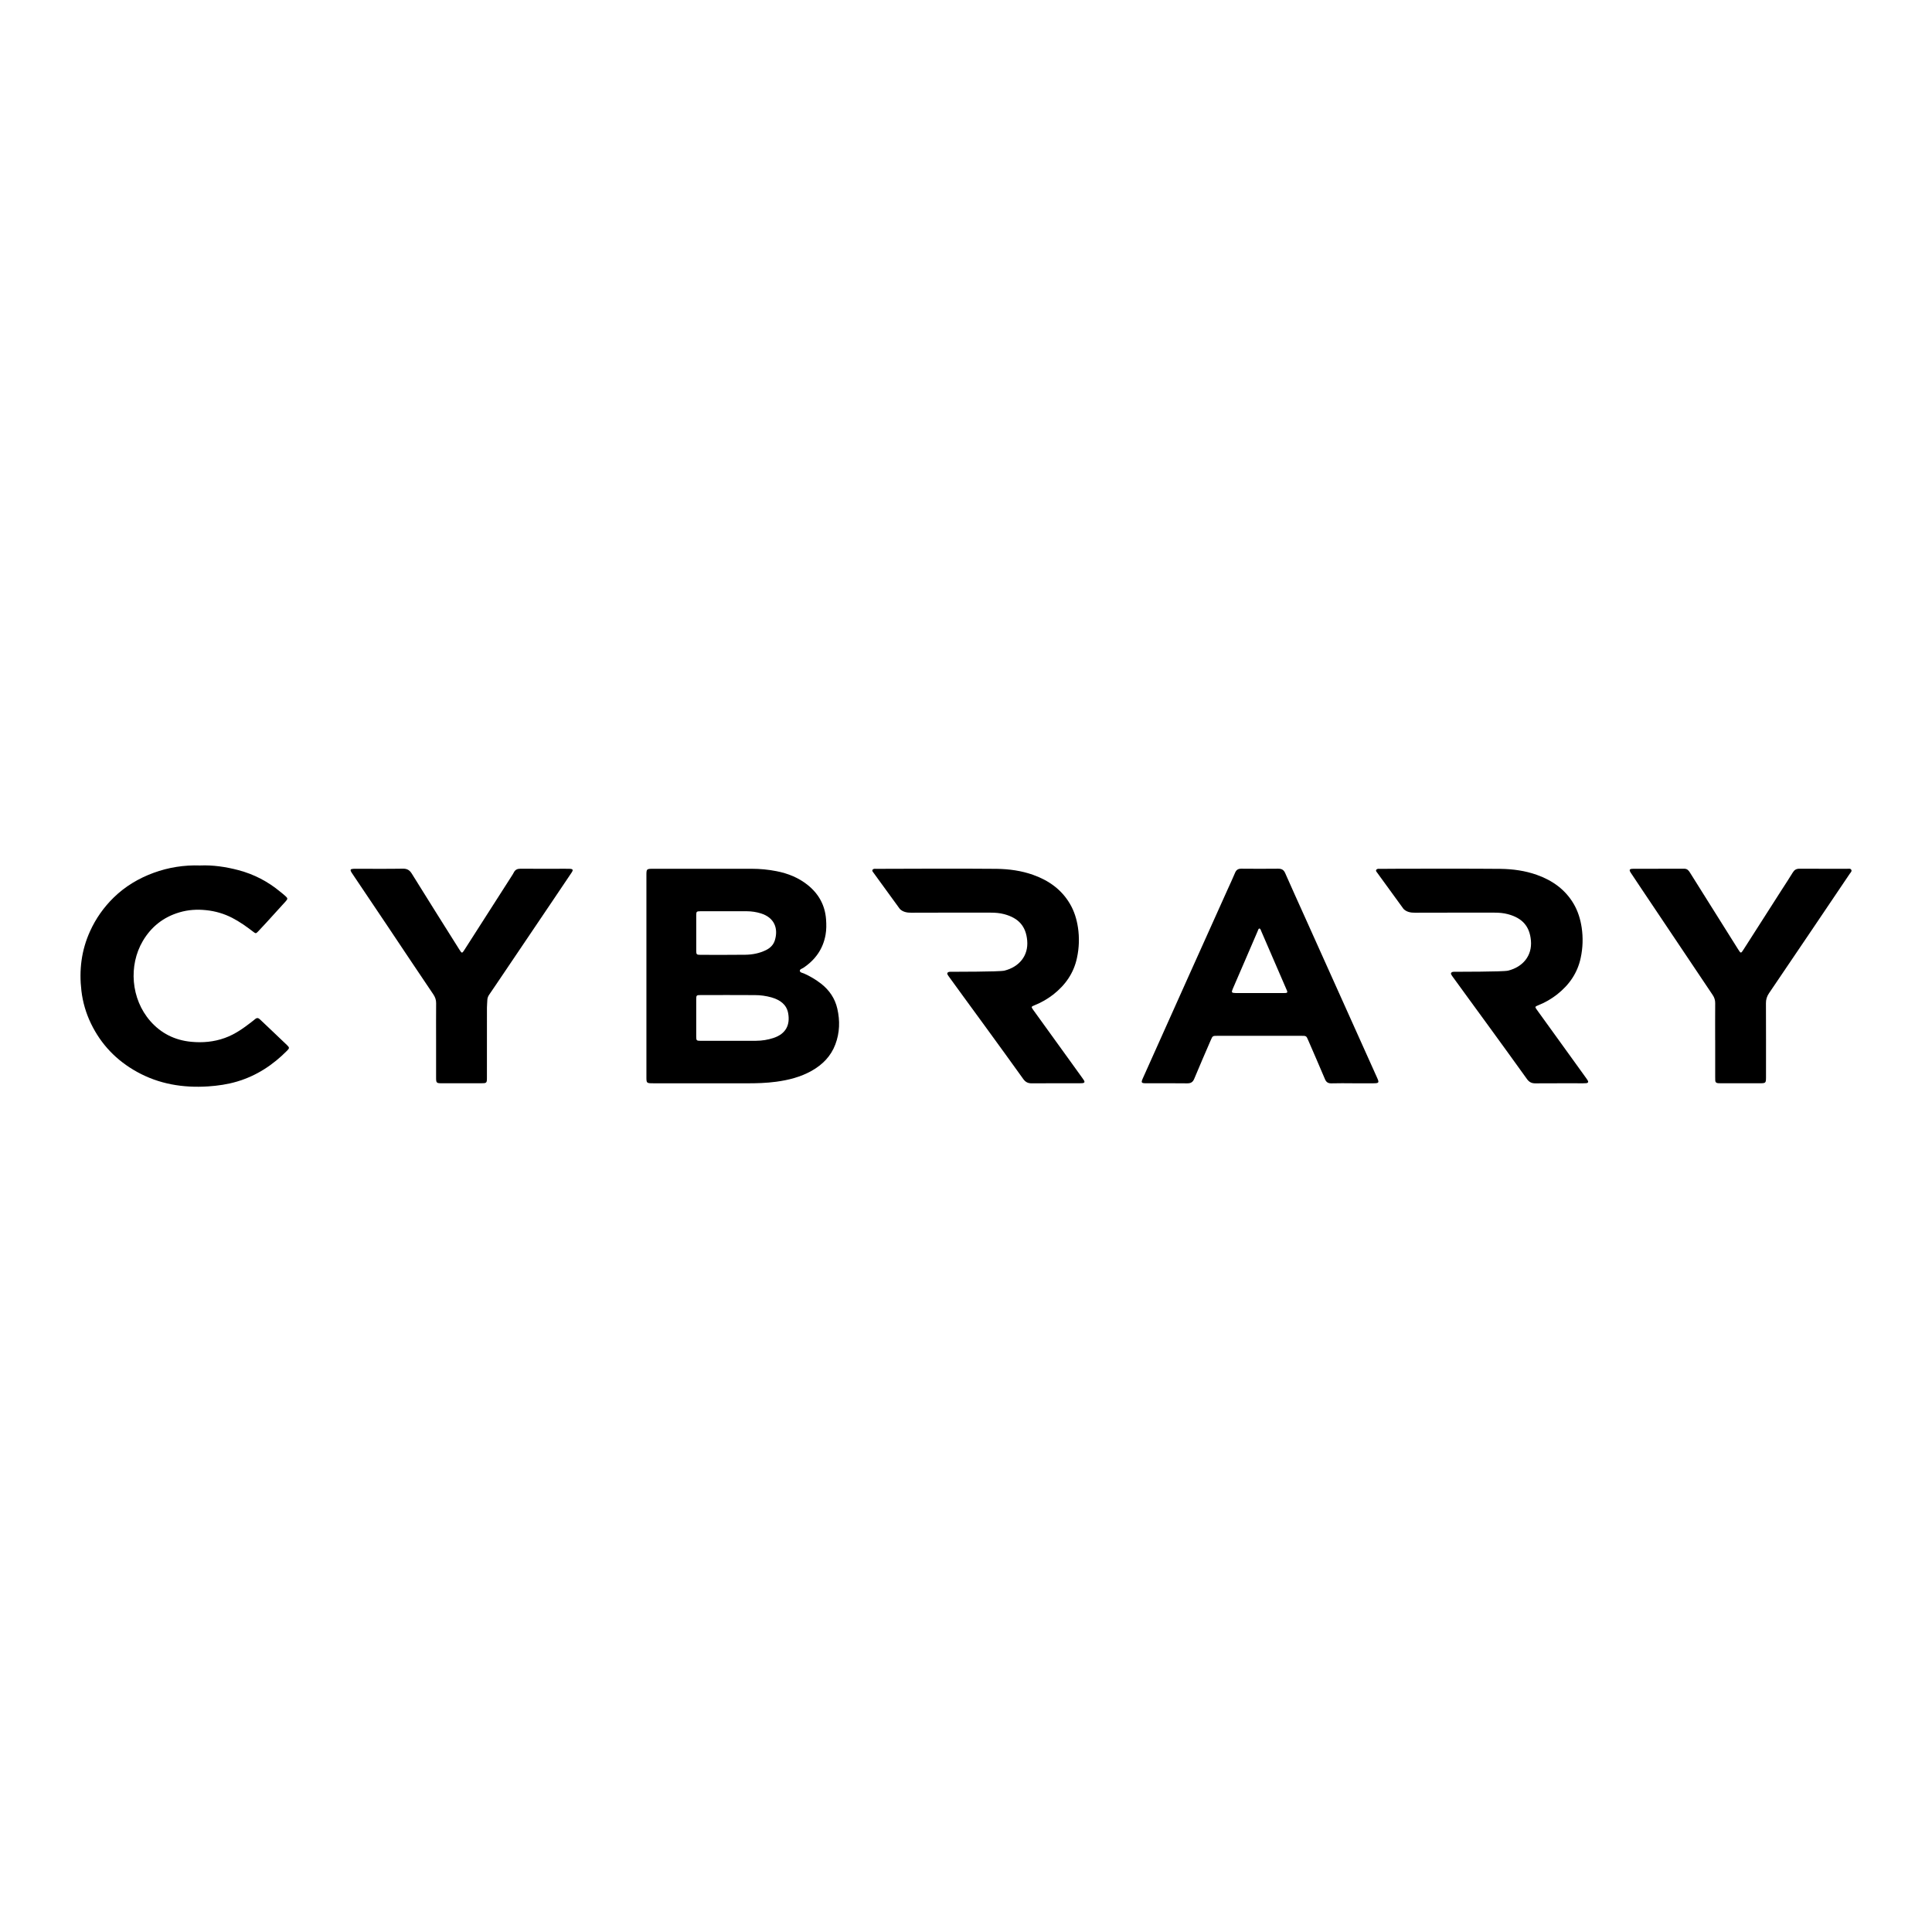 <svg width="96" height="96" viewBox="0 0 96 96" fill="none" xmlns="http://www.w3.org/2000/svg" baseProfile="tiny-ps" version="1.2">
<title>Cybrary Logo</title>
<rect width="96" height="96" fill="white"/>
<path d="M36.019 45.279C35.615 45.279 35.211 45.277 34.806 45.279C34.617 45.28 34.597 45.297 34.596 45.467C34.593 46.062 34.593 46.655 34.596 47.248C34.596 47.423 34.617 47.445 34.8 47.445C35.545 47.446 36.291 47.451 37.036 47.441C37.393 47.436 37.742 47.368 38.064 47.209C38.278 47.103 38.434 46.944 38.501 46.726C38.681 46.145 38.489 45.596 37.805 45.385C37.579 45.315 37.343 45.28 37.106 45.279C36.743 45.278 36.381 45.279 36.018 45.279L36.019 45.279ZM36.254 51.717C36.693 51.717 37.131 51.719 37.57 51.716C37.863 51.715 38.154 51.668 38.431 51.577C39.052 51.372 39.268 50.927 39.163 50.345C39.085 49.911 38.759 49.685 38.341 49.562C38.067 49.484 37.782 49.445 37.496 49.446C36.605 49.44 35.713 49.443 34.821 49.444C34.607 49.444 34.596 49.455 34.595 49.656C34.594 50.27 34.594 50.883 34.595 51.496C34.595 51.707 34.607 51.717 34.834 51.718C35.307 51.719 35.781 51.718 36.255 51.718L36.254 51.717ZM32.12 48.499V43.508C32.12 43.169 32.12 43.169 32.482 43.169C34.106 43.169 35.731 43.169 37.356 43.169C37.768 43.169 38.178 43.209 38.582 43.288C39.157 43.4 39.685 43.614 40.137 43.977C40.691 44.423 40.994 44.99 41.046 45.678C41.065 45.935 41.067 46.193 41.022 46.447C40.9 47.14 40.525 47.684 39.921 48.089C39.855 48.133 39.737 48.16 39.743 48.239C39.751 48.331 39.876 48.339 39.954 48.374C40.257 48.509 40.541 48.679 40.801 48.88C41.217 49.207 41.491 49.617 41.606 50.121C41.743 50.722 41.727 51.314 41.508 51.896C41.289 52.478 40.877 52.901 40.326 53.211C39.784 53.515 39.186 53.668 38.567 53.751C38.076 53.817 37.582 53.831 37.086 53.829C35.545 53.825 34.004 53.828 32.462 53.828C32.125 53.828 32.12 53.823 32.12 53.511C32.12 51.84 32.12 50.17 32.12 48.499" fill="black" fill-opacity="1"/>
<path d="M62.578 46.133C62.52 46.16 62.513 46.217 62.494 46.264C62.289 46.737 62.086 47.21 61.883 47.684C61.673 48.169 61.461 48.653 61.254 49.139C61.178 49.317 61.197 49.338 61.404 49.344C61.425 49.344 61.446 49.344 61.466 49.344H63.75C63.792 49.344 63.834 49.344 63.876 49.342C63.964 49.34 63.982 49.297 63.95 49.225C63.94 49.201 63.928 49.177 63.918 49.152C63.501 48.188 63.085 47.224 62.667 46.26C62.647 46.214 62.641 46.157 62.58 46.133H62.578ZM67.2 53.827C66.853 53.827 66.507 53.82 66.161 53.831C65.987 53.836 65.898 53.768 65.836 53.621C65.564 52.976 65.283 52.333 65.005 51.691C64.91 51.47 64.91 51.469 64.658 51.469C63.273 51.469 61.889 51.469 60.504 51.469C60.255 51.469 60.254 51.469 60.158 51.694C59.883 52.331 59.605 52.967 59.34 53.607C59.27 53.773 59.172 53.834 58.984 53.831C58.312 53.821 57.641 53.828 56.969 53.827C56.703 53.827 56.688 53.802 56.792 53.569C57.556 51.862 58.321 50.156 59.087 48.449C59.723 47.032 60.361 45.615 60.999 44.198C61.124 43.921 61.254 43.646 61.371 43.366C61.43 43.225 61.519 43.163 61.683 43.165C62.292 43.171 62.901 43.171 63.511 43.165C63.688 43.163 63.789 43.224 63.858 43.38C64.18 44.111 64.511 44.84 64.839 45.569C65.414 46.848 65.989 48.126 66.563 49.404C66.959 50.285 67.355 51.165 67.75 52.046C67.978 52.552 68.208 53.058 68.433 53.565C68.538 53.798 68.517 53.826 68.256 53.828C67.903 53.83 67.55 53.828 67.196 53.828" fill="black" fill-opacity="1"/>
<path d="M9.937 43.005C10.567 42.977 11.214 43.07 11.848 43.237C12.626 43.443 13.316 43.805 13.923 44.309C14.012 44.382 14.105 44.453 14.19 44.532C14.301 44.635 14.303 44.666 14.201 44.781C13.88 45.137 13.557 45.492 13.233 45.846C13.101 45.991 12.968 46.135 12.832 46.276C12.718 46.395 12.706 46.395 12.577 46.294C12.247 46.04 11.908 45.799 11.532 45.605C11.133 45.4 10.695 45.271 10.244 45.226C9.793 45.178 9.351 45.206 8.921 45.333C8.11 45.571 7.51 46.058 7.097 46.757C6.383 47.969 6.5 49.634 7.471 50.74C7.997 51.339 8.674 51.687 9.5 51.766C10.071 51.821 10.628 51.771 11.165 51.578C11.661 51.401 12.08 51.105 12.486 50.791C12.551 50.74 12.617 50.691 12.678 50.638C12.764 50.563 12.838 50.577 12.914 50.65C13.05 50.782 13.19 50.912 13.328 51.042C13.638 51.337 13.947 51.631 14.257 51.926C14.388 52.052 14.389 52.082 14.268 52.204C13.57 52.91 12.759 53.452 11.774 53.743C11.306 53.882 10.824 53.951 10.336 53.983C9.089 54.063 7.904 53.867 6.813 53.264C5.781 52.694 5.022 51.894 4.523 50.865C4.272 50.348 4.111 49.796 4.045 49.231C3.924 48.209 4.042 47.219 4.477 46.267C4.758 45.646 5.156 45.08 5.653 44.595C6.214 44.049 6.882 43.645 7.634 43.37C8.367 43.101 9.151 42.977 9.937 43.005" fill="black" fill-opacity="1"/>
<path d="M21.669 51.67C21.669 51.063 21.665 50.456 21.671 49.849C21.673 49.682 21.623 49.545 21.529 49.406C20.76 48.265 19.994 47.123 19.232 45.979C18.702 45.188 18.171 44.398 17.638 43.608C17.582 43.524 17.523 43.442 17.47 43.356C17.383 43.211 17.405 43.178 17.587 43.169C17.622 43.167 17.657 43.169 17.691 43.169C18.465 43.169 19.24 43.177 20.014 43.164C20.235 43.16 20.354 43.238 20.462 43.411C21.246 44.673 22.036 45.933 22.83 47.191C22.95 47.381 22.96 47.38 23.08 47.193C23.861 45.975 24.641 44.756 25.421 43.537C25.461 43.475 25.501 43.413 25.534 43.347C25.603 43.212 25.711 43.164 25.87 43.166C26.512 43.172 27.153 43.168 27.794 43.168C27.962 43.168 28.129 43.165 28.296 43.17C28.472 43.176 28.495 43.22 28.401 43.361C28.091 43.824 27.78 44.285 27.468 44.747C26.541 46.12 25.614 47.493 24.687 48.867C24.563 49.05 24.44 49.234 24.314 49.416C24.253 49.498 24.219 49.594 24.215 49.693C24.212 49.819 24.196 49.943 24.196 50.068C24.194 51.224 24.194 52.379 24.195 53.533C24.195 53.819 24.188 53.827 23.895 53.827C23.254 53.828 22.612 53.828 21.971 53.827C21.682 53.827 21.669 53.814 21.669 53.531C21.668 52.91 21.668 52.29 21.669 51.669" fill="black" fill-opacity="1"/>
<path d="M85.225 51.687C85.225 51.072 85.222 50.458 85.227 49.844C85.229 49.699 85.184 49.557 85.099 49.436C83.913 47.671 82.729 45.905 81.546 44.138C81.374 43.882 81.201 43.626 81.033 43.368C80.936 43.218 80.963 43.17 81.152 43.17C81.996 43.167 82.84 43.171 83.684 43.166C83.838 43.166 83.906 43.251 83.972 43.356C84.285 43.856 84.598 44.356 84.912 44.855C85.396 45.626 85.881 46.398 86.365 47.169C86.501 47.384 86.504 47.385 86.637 47.179C87.262 46.203 87.887 45.226 88.511 44.249C88.702 43.95 88.9 43.655 89.084 43.351C89.163 43.222 89.258 43.165 89.419 43.166C90.206 43.171 90.994 43.167 91.783 43.169C91.856 43.169 91.952 43.143 91.991 43.223C92.027 43.297 91.954 43.358 91.913 43.417C91.269 44.374 90.624 45.33 89.977 46.286C89.286 47.309 88.594 48.331 87.901 49.353C87.798 49.501 87.744 49.676 87.749 49.853C87.755 51.055 87.752 52.256 87.752 53.457V53.537C87.75 53.814 87.738 53.826 87.445 53.827C86.803 53.828 86.161 53.828 85.52 53.827C85.471 53.827 85.422 53.826 85.373 53.823C85.283 53.818 85.232 53.774 85.23 53.686C85.228 53.627 85.227 53.567 85.227 53.508C85.227 52.9 85.227 52.293 85.227 51.685" fill="black" fill-opacity="1"/>
<path d="M53.87 53.697C53.847 53.656 53.821 53.617 53.792 53.58C53.588 53.296 53.384 53.012 53.179 52.729C52.566 51.878 51.952 51.028 51.338 50.178C51.232 50.03 51.236 50.019 51.406 49.951C51.74 49.817 52.052 49.638 52.333 49.42C52.945 48.941 53.355 48.346 53.513 47.602C53.622 47.103 53.639 46.591 53.563 46.086C53.5 45.672 53.379 45.273 53.161 44.905C52.748 44.205 52.119 43.75 51.334 43.471C50.752 43.264 50.146 43.182 49.53 43.172C48.714 43.159 43.752 43.164 43.523 43.172C43.437 43.156 43.358 43.188 43.346 43.243C43.343 43.259 43.345 43.275 43.352 43.289C43.352 43.289 43.352 43.289 43.352 43.29V43.292C43.356 43.3 43.362 43.308 43.368 43.315C43.377 43.327 43.386 43.34 43.395 43.354C43.401 43.364 43.416 43.379 43.421 43.389C43.449 43.429 43.477 43.465 43.495 43.491L44.712 45.165C44.862 45.315 45.066 45.354 45.279 45.352C46.018 45.344 48.497 45.35 49.236 45.349C49.461 45.349 49.682 45.367 49.899 45.425C50.619 45.618 50.98 46.029 51.041 46.737C51.108 47.496 50.635 48.046 49.915 48.229C49.658 48.294 47.372 48.282 47.202 48.288C47.134 48.288 47.079 48.318 47.069 48.364C47.067 48.375 47.068 48.387 47.071 48.398C47.074 48.409 47.079 48.42 47.087 48.429C47.107 48.468 47.131 48.505 47.159 48.539C47.694 49.274 47.898 49.556 47.898 49.556C47.898 49.556 49.748 52.081 50.863 53.64C50.971 53.776 51.089 53.831 51.267 53.83C52.062 53.824 52.857 53.827 53.652 53.827C53.701 53.828 53.75 53.826 53.798 53.821C53.878 53.811 53.91 53.769 53.87 53.697" fill="black" fill-opacity="1"/>
<path d="M78.9 53.697C78.876 53.656 78.85 53.617 78.822 53.58C78.618 53.296 78.413 53.012 78.209 52.729C77.595 51.879 76.981 51.028 76.368 50.178C76.261 50.03 76.266 50.019 76.435 49.951C76.77 49.817 77.082 49.639 77.362 49.42C77.975 48.941 78.384 48.346 78.543 47.602C78.651 47.103 78.668 46.591 78.592 46.086C78.529 45.672 78.408 45.273 78.191 44.905C77.777 44.205 77.149 43.75 76.364 43.471C75.781 43.264 75.176 43.182 74.56 43.173C73.744 43.159 68.781 43.164 68.553 43.173C68.467 43.156 68.387 43.188 68.375 43.244C68.372 43.259 68.374 43.275 68.381 43.289C68.381 43.289 68.381 43.289 68.381 43.291V43.292C68.386 43.3 68.391 43.308 68.397 43.316C68.406 43.328 68.416 43.34 68.424 43.354C68.431 43.364 68.444 43.379 68.451 43.389C68.478 43.429 68.506 43.466 68.524 43.491L69.741 45.165C69.891 45.315 70.095 45.355 70.309 45.352C71.048 45.345 73.527 45.351 74.266 45.349C74.49 45.349 74.712 45.367 74.928 45.425C75.648 45.618 76.009 46.029 76.071 46.737C76.137 47.497 75.664 48.046 74.944 48.229C74.687 48.294 72.401 48.282 72.231 48.288C72.163 48.288 72.108 48.318 72.098 48.364C72.096 48.375 72.097 48.387 72.1 48.398C72.103 48.409 72.108 48.42 72.116 48.429C72.136 48.468 72.16 48.505 72.188 48.54C72.723 49.275 72.927 49.556 72.927 49.556C72.927 49.556 74.775 52.083 75.891 53.641C76 53.778 76.117 53.833 76.295 53.831C77.09 53.825 77.885 53.829 78.68 53.828C78.729 53.829 78.778 53.827 78.826 53.822C78.906 53.812 78.938 53.77 78.899 53.698" fill="black" fill-opacity="1"/>
</svg>
